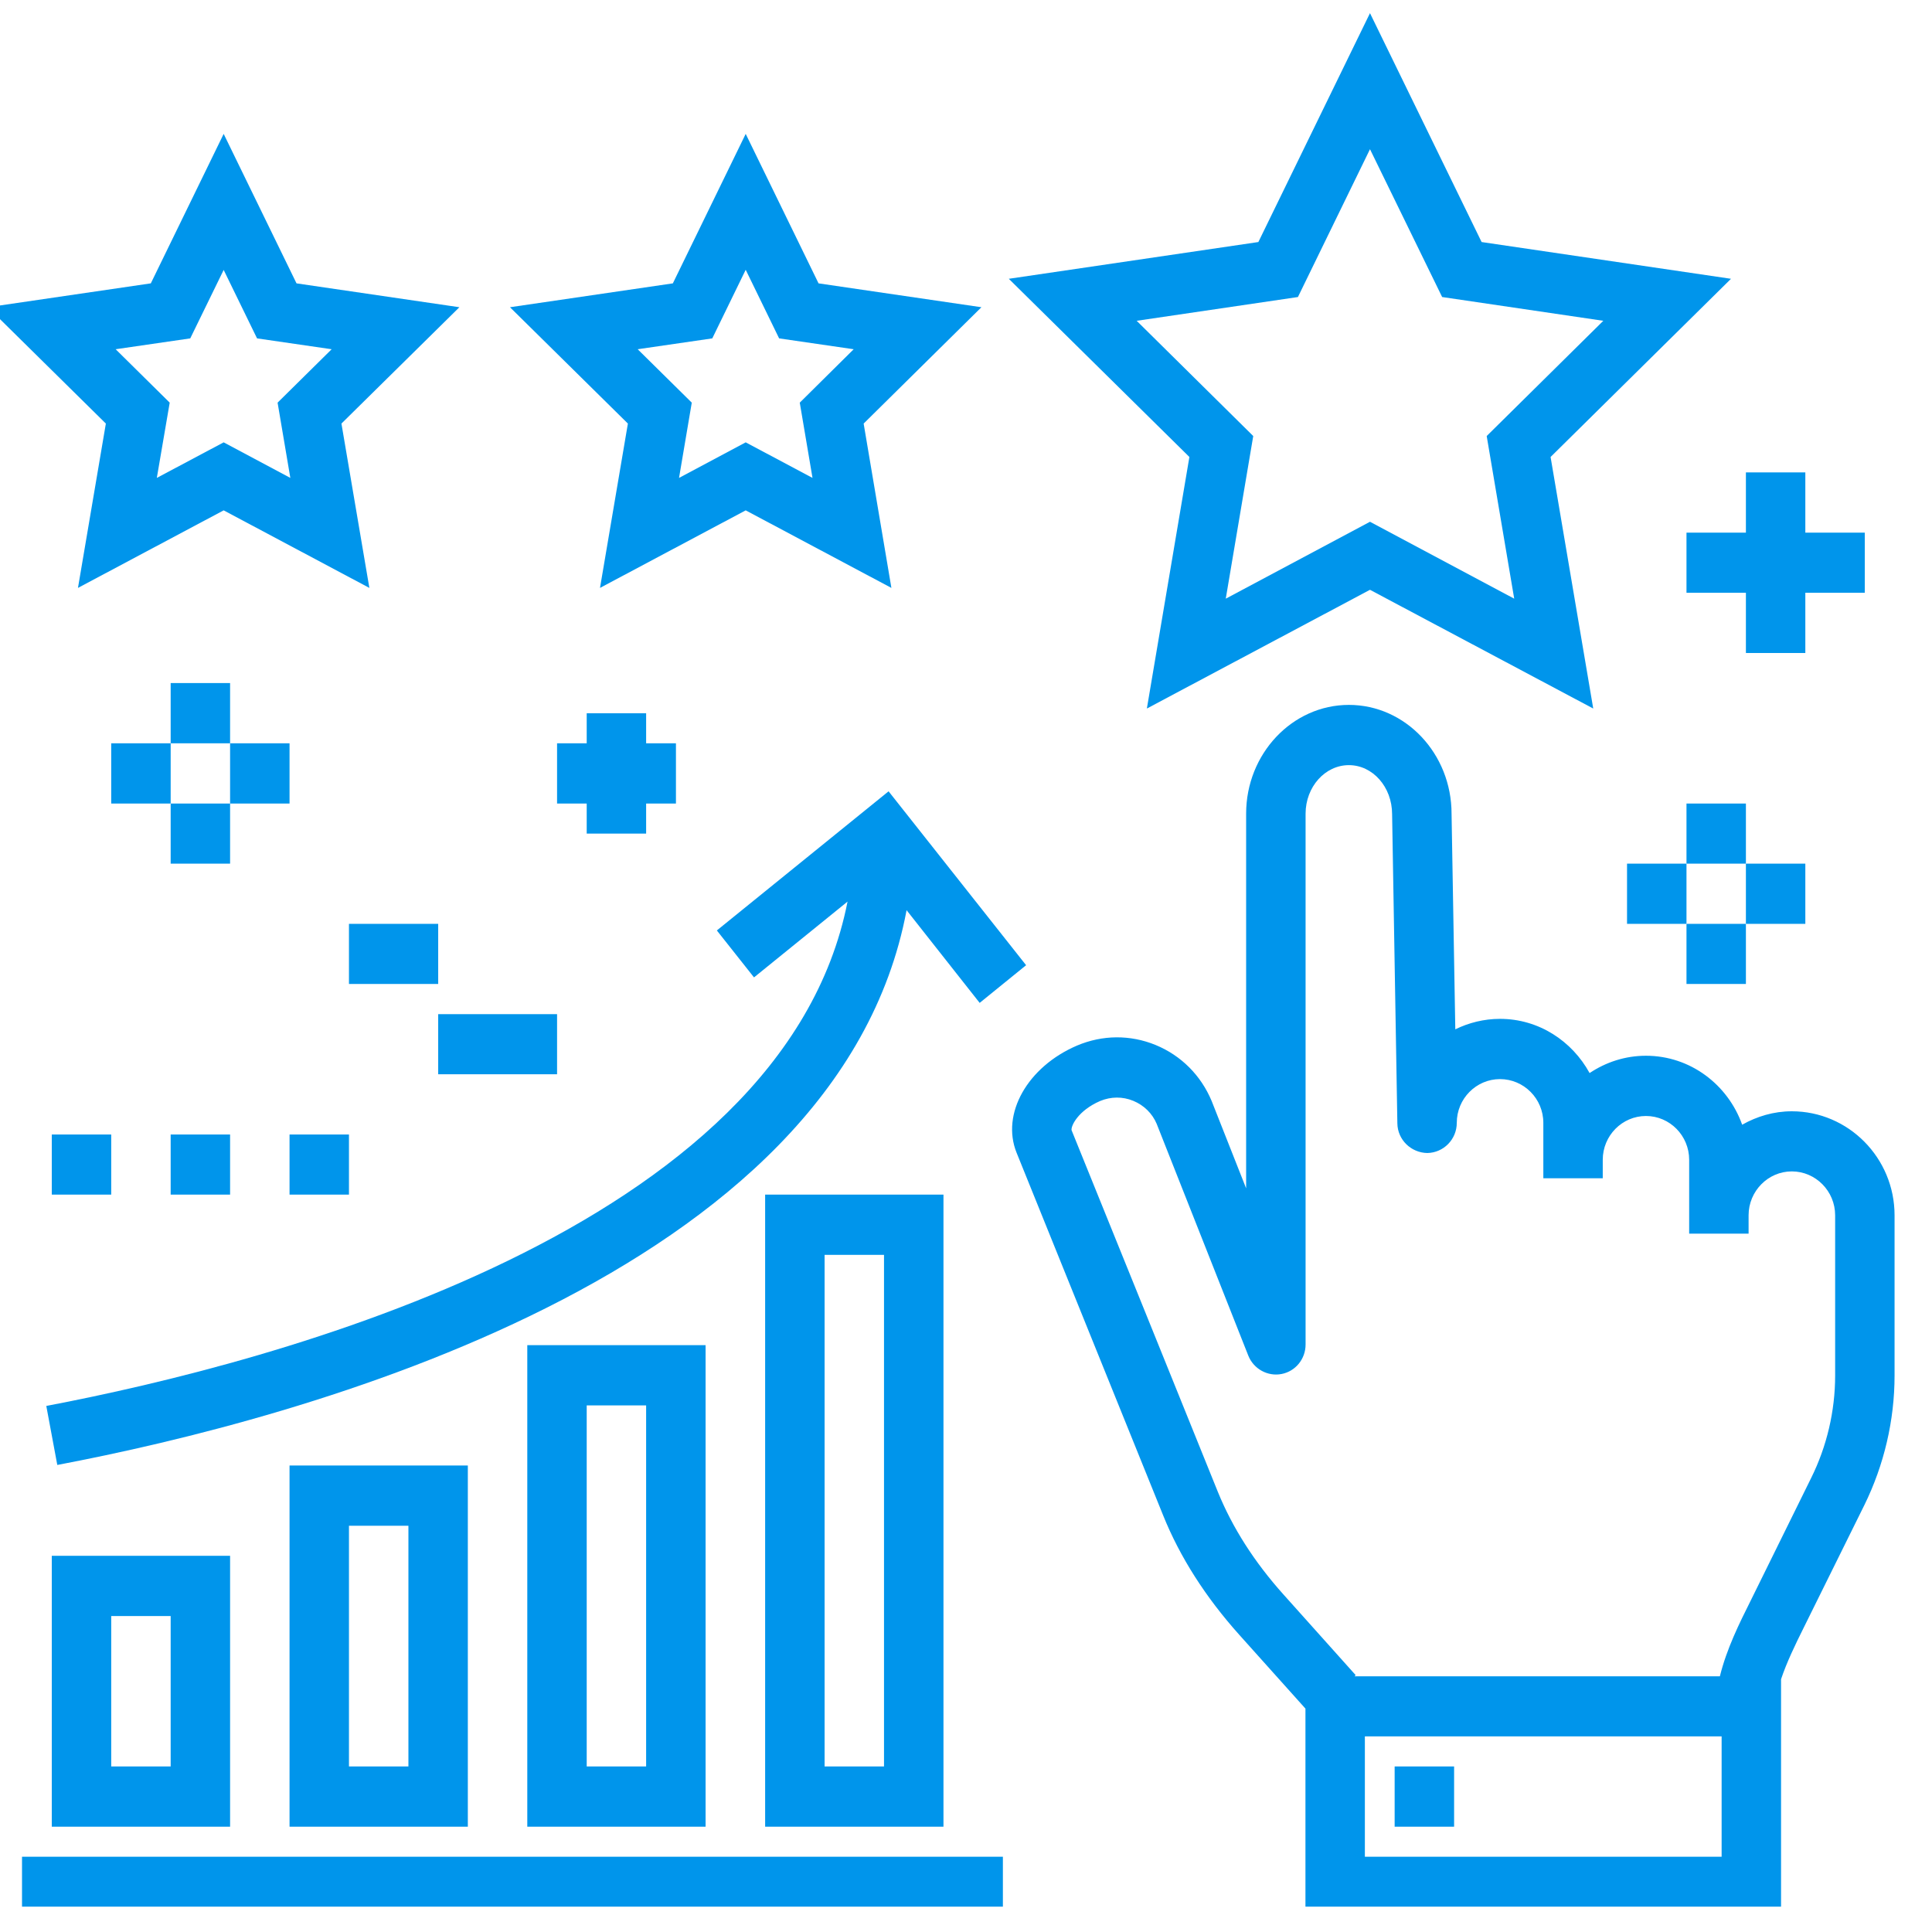 <svg xmlns="http://www.w3.org/2000/svg" xmlns:xlink="http://www.w3.org/1999/xlink" width="56.25" viewBox="0 0 56.25 56.25" height="56.25" preserveAspectRatio="xMidYMid meet"><defs><clipPath id="clip-0"><path d="M 29 0.348 L 51 0.348 L 51 21 L 29 21 Z M 29 0.348 " clip-rule="nonzero"></path></clipPath><clipPath id="clip-1"><path d="M 29.137 20.41 L 55.16 20.41 L 55.16 55.512 L 29.137 55.512 Z M 29.137 20.41 " clip-rule="nonzero"></path></clipPath><clipPath id="clip-2"><path d="M 0.344 54 L 29.484 54 L 29.484 55.512 L 0.344 55.512 Z M 0.344 54 " clip-rule="nonzero"></path></clipPath></defs><path fill="rgb(0%, 58.429%, 92.159%)" d="M 17.082 20.766 L 17.082 21.641 L 16.219 21.641 L 16.219 23.395 L 17.082 23.395 L 17.082 24.27 L 18.812 24.27 L 18.812 23.395 L 19.68 23.395 L 19.68 21.641 L 18.812 21.641 L 18.812 20.766 L 17.082 20.766 " fill-opacity="1" fill-rule="nonzero"></path><path fill="rgb(0%, 58.429%, 92.159%)" d="M 49.102 15.508 L 49.102 17.258 L 50.832 17.258 L 50.832 19.012 L 52.562 19.012 L 52.562 17.258 L 54.293 17.258 L 54.293 15.508 L 52.562 15.508 L 52.562 13.754 L 50.832 13.754 L 50.832 15.508 L 49.102 15.508 " fill-opacity="1" fill-rule="nonzero"></path><path fill="rgb(0%, 58.429%, 92.159%)" d="M 47.371 25.145 L 47.371 26.898 L 49.102 26.898 L 49.102 25.145 L 47.371 25.145 " fill-opacity="1" fill-rule="nonzero"></path><path fill="rgb(0%, 58.429%, 92.159%)" d="M 52.562 26.898 L 52.562 25.145 L 50.832 25.145 L 50.832 26.898 L 52.562 26.898 " fill-opacity="1" fill-rule="nonzero"></path><path fill="rgb(0%, 58.429%, 92.159%)" d="M 50.832 23.395 L 49.102 23.395 L 49.102 25.145 L 50.832 25.145 L 50.832 23.395 " fill-opacity="1" fill-rule="nonzero"></path><path fill="rgb(0%, 58.429%, 92.159%)" d="M 50.832 28.648 L 50.832 26.898 L 49.102 26.898 L 49.102 28.648 L 50.832 28.648 " fill-opacity="1" fill-rule="nonzero"></path><path fill="rgb(0%, 58.429%, 92.159%)" d="M 10.16 28.648 L 12.758 28.648 L 12.758 26.898 L 10.16 26.898 L 10.16 28.648 " fill-opacity="1" fill-rule="nonzero"></path><path fill="rgb(0%, 58.429%, 92.159%)" d="M 12.758 31.277 L 16.219 31.277 L 16.219 29.527 L 12.758 29.527 L 12.758 31.277 " fill-opacity="1" fill-rule="nonzero"></path><path fill="rgb(0%, 58.429%, 92.159%)" d="M 3.238 21.641 L 3.238 23.395 L 4.969 23.395 L 4.969 21.641 L 3.238 21.641 " fill-opacity="1" fill-rule="nonzero"></path><path fill="rgb(0%, 58.429%, 92.159%)" d="M 8.43 23.395 L 8.43 21.641 L 6.699 21.641 L 6.699 23.395 L 8.43 23.395 " fill-opacity="1" fill-rule="nonzero"></path><path fill="rgb(0%, 58.429%, 92.159%)" d="M 4.969 19.887 L 4.969 21.641 L 6.699 21.641 L 6.699 19.887 L 4.969 19.887 " fill-opacity="1" fill-rule="nonzero"></path><path fill="rgb(0%, 58.429%, 92.159%)" d="M 4.969 25.145 L 6.699 25.145 L 6.699 23.395 L 4.969 23.395 L 4.969 25.145 " fill-opacity="1" fill-rule="nonzero"></path><path fill="rgb(0%, 58.429%, 92.159%)" d="M 1.508 33.031 L 1.508 34.781 L 3.238 34.781 L 3.238 33.031 L 1.508 33.031 " fill-opacity="1" fill-rule="nonzero"></path><path fill="rgb(0%, 58.429%, 92.159%)" d="M 4.969 34.781 L 6.699 34.781 L 6.699 33.031 L 4.969 33.031 L 4.969 34.781 " fill-opacity="1" fill-rule="nonzero"></path><path fill="rgb(0%, 58.429%, 92.159%)" d="M 8.43 34.781 L 10.16 34.781 L 10.16 33.031 L 8.43 33.031 L 8.43 34.781 " fill-opacity="1" fill-rule="nonzero"></path><g clip-path="url(#clip-0)"><path fill="rgb(0%, 58.429%, 92.159%)" d="M 33.094 9.34 L 37.789 8.648 L 39.887 4.344 L 41.988 8.648 L 46.68 9.34 L 43.285 12.695 L 44.086 17.43 L 39.887 15.191 L 35.688 17.43 L 36.488 12.695 Z M 33.391 20.629 L 39.887 17.172 L 46.387 20.629 L 45.145 13.305 L 50.398 8.117 L 43.137 7.047 L 39.887 0.383 L 36.637 7.047 L 29.371 8.117 L 34.629 13.305 L 33.391 20.629 " fill-opacity="1" fill-rule="nonzero"></path></g><path fill="rgb(0%, 58.429%, 92.159%)" d="M 5.539 9.852 L 6.512 7.859 L 7.484 9.852 L 9.656 10.168 L 8.082 11.723 L 8.453 13.914 L 6.512 12.879 L 4.566 13.914 L 4.941 11.723 L 3.367 10.168 Z M 2.27 17.117 L 6.512 14.859 L 10.754 17.117 L 9.941 12.332 L 13.375 8.945 L 8.633 8.25 L 6.512 3.898 L 4.391 8.25 L -0.352 8.945 L 3.082 12.332 L 2.27 17.117 " fill-opacity="1" fill-rule="nonzero"></path><path fill="rgb(0%, 58.429%, 92.159%)" d="M 20.738 9.852 L 21.711 7.855 L 22.684 9.852 L 24.855 10.168 L 23.285 11.723 L 23.656 13.914 L 21.711 12.879 L 19.77 13.914 L 20.141 11.723 L 18.566 10.168 Z M 17.469 17.117 L 21.711 14.859 L 25.953 17.117 L 25.145 12.332 L 28.574 8.945 L 23.832 8.25 L 21.711 3.898 L 19.59 8.25 L 14.848 8.945 L 18.281 12.332 L 17.469 17.117 " fill-opacity="1" fill-rule="nonzero"></path><g clip-path="url(#clip-1)"><path fill="rgb(0%, 58.429%, 92.159%)" d="M 53.43 40.051 C 53.43 41.082 53.188 42.113 52.73 43.035 L 50.977 46.59 C 50.641 47.262 50.273 48 50.074 48.805 L 39.438 48.805 L 39.469 48.77 L 37.363 46.418 C 36.52 45.477 35.883 44.48 35.457 43.434 C 34.445 40.93 32.23 35.445 31.199 32.906 C 31.176 32.781 31.391 32.332 32.031 32.055 C 32.344 31.926 32.684 31.922 32.996 32.051 C 33.309 32.18 33.551 32.422 33.676 32.719 L 36.344 39.469 C 36.5 39.859 36.91 40.082 37.312 40.004 C 37.719 39.926 38.012 39.566 38.012 39.145 L 38.012 23.691 C 38.012 22.91 38.578 22.277 39.273 22.277 C 39.965 22.277 40.531 22.91 40.531 23.707 L 40.684 32.707 C 40.691 33.188 41.086 33.562 41.555 33.57 C 42.031 33.562 42.414 33.172 42.414 32.691 C 42.414 31.988 42.98 31.418 43.672 31.418 C 44.367 31.418 44.934 31.988 44.934 32.691 L 44.934 34.305 L 46.664 34.305 L 46.664 33.766 C 46.664 33.066 47.227 32.492 47.922 32.492 C 48.617 32.492 49.18 33.066 49.18 33.766 L 49.18 35.918 L 50.91 35.918 L 50.91 35.383 C 50.91 34.68 51.477 34.105 52.168 34.105 C 52.863 34.105 53.43 34.68 53.43 35.383 Z M 50.125 54.059 L 39.738 54.059 L 39.738 50.555 L 50.125 50.555 Z M 52.168 32.355 C 51.641 32.355 51.152 32.504 50.723 32.746 C 50.309 31.582 49.215 30.738 47.922 30.738 C 47.316 30.738 46.754 30.926 46.281 31.242 C 45.77 30.309 44.801 29.664 43.672 29.664 C 43.207 29.664 42.762 29.777 42.371 29.969 L 42.262 23.691 C 42.262 21.945 40.922 20.523 39.273 20.523 C 37.625 20.523 36.281 21.945 36.281 23.691 L 36.281 34.598 L 35.277 32.055 C 34.965 31.309 34.387 30.73 33.648 30.426 C 32.906 30.121 32.098 30.129 31.359 30.441 C 29.914 31.059 29.141 32.43 29.598 33.562 C 30.629 36.109 32.844 41.598 33.867 44.125 C 34.355 45.336 35.102 46.504 36.082 47.598 L 38.008 49.746 L 38.008 55.812 L 51.855 55.812 L 51.855 48.891 C 52.02 48.398 52.262 47.898 52.52 47.379 L 54.281 43.82 C 54.855 42.652 55.16 41.352 55.16 40.051 L 55.16 35.383 C 55.16 33.711 53.816 32.355 52.168 32.355 " fill-opacity="1" fill-rule="nonzero"></path></g><path fill="rgb(0%, 58.429%, 92.159%)" d="M 42.336 51.43 L 40.605 51.43 L 40.605 53.184 L 42.336 53.184 L 42.336 51.43 " fill-opacity="1" fill-rule="nonzero"></path><path fill="rgb(0%, 58.429%, 92.159%)" d="M 29.875 28.102 L 25.871 23.039 L 20.871 27.09 L 21.953 28.457 L 24.676 26.25 C 22.797 35.812 7.961 39.676 1.348 40.934 L 1.668 42.652 C 8.676 41.324 24.395 37.168 26.395 26.5 L 28.523 29.199 L 29.875 28.102 " fill-opacity="1" fill-rule="nonzero"></path><path fill="rgb(0%, 58.429%, 92.159%)" d="M 3.238 47.051 L 4.969 47.051 L 4.969 51.43 L 3.238 51.43 Z M 1.508 53.184 L 6.699 53.184 L 6.699 45.297 L 1.508 45.297 L 1.508 53.184 " fill-opacity="1" fill-rule="nonzero"></path><path fill="rgb(0%, 58.429%, 92.159%)" d="M 10.16 44.422 L 11.891 44.422 L 11.891 51.43 L 10.16 51.43 Z M 13.621 53.184 L 13.621 42.668 L 8.43 42.668 L 8.43 53.184 L 13.621 53.184 " fill-opacity="1" fill-rule="nonzero"></path><path fill="rgb(0%, 58.429%, 92.159%)" d="M 17.082 40.918 L 18.812 40.918 L 18.812 51.43 L 17.082 51.43 Z M 20.543 53.184 L 20.543 39.164 L 15.352 39.164 L 15.352 53.184 L 20.543 53.184 " fill-opacity="1" fill-rule="nonzero"></path><path fill="rgb(0%, 58.429%, 92.159%)" d="M 24.008 36.535 L 25.738 36.535 L 25.738 51.43 L 24.008 51.43 Z M 22.277 53.184 L 27.469 53.184 L 27.469 34.781 L 22.277 34.781 L 22.277 53.184 " fill-opacity="1" fill-rule="nonzero"></path><g clip-path="url(#clip-2)"><path fill="rgb(0%, 58.429%, 92.159%)" d="M 29.199 54.059 L 0.641 54.059 L 0.641 55.812 L 29.199 55.812 L 29.199 54.059 " fill-opacity="1" fill-rule="nonzero"></path></g></svg>